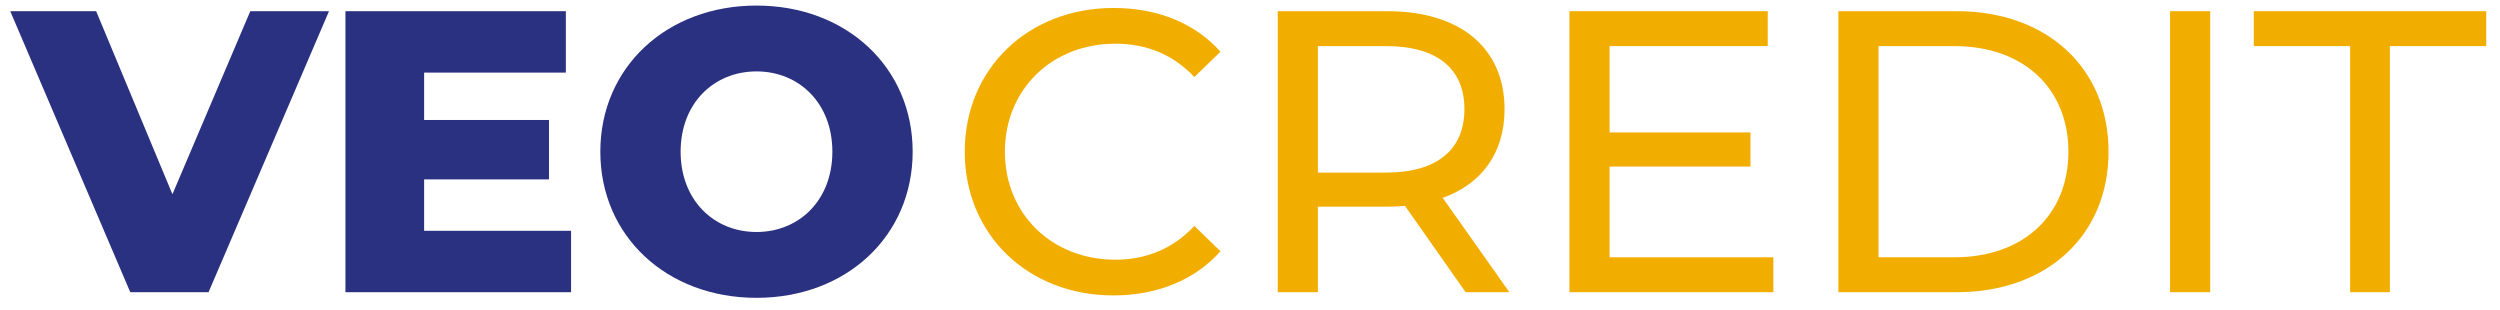 <svg width="137" height="17" viewBox="0 0 137 17" fill="none" xmlns="http://www.w3.org/2000/svg">
<path d="M61.008 16.189C63.406 16.189 65.474 15.353 66.882 13.769L65.452 12.383C64.264 13.637 62.812 14.231 61.118 14.231C57.642 14.231 55.068 11.723 55.068 8.313C55.068 4.903 57.642 2.395 61.118 2.395C62.812 2.395 64.264 2.967 65.452 4.221L66.882 2.835C65.474 1.251 63.406 0.437 61.03 0.437C56.344 0.437 52.868 3.759 52.868 8.313C52.868 12.867 56.344 16.189 61.008 16.189Z" fill="#F2AE00"/>
<path d="M82.714 16.013L79.062 10.843C81.218 10.073 82.45 8.357 82.45 5.981C82.45 2.637 80.03 0.613 76.026 0.613H70.02V16.013H72.22V11.327H76.026C76.356 11.327 76.686 11.305 76.994 11.283L80.316 16.013H82.714ZM75.96 9.457H72.22V2.527H75.96C78.776 2.527 80.25 3.781 80.25 5.981C80.25 8.181 78.776 9.457 75.96 9.457Z" fill="#F2AE00"/>
<path d="M88.205 14.099V9.127H95.927V7.257H88.205V2.527H96.873V0.613H86.005V16.013H97.181V14.099H88.205Z" fill="#F2AE00"/>
<path d="M100.743 16.013H107.233C112.183 16.013 115.549 12.889 115.549 8.313C115.549 3.737 112.183 0.613 107.233 0.613H100.743V16.013ZM102.943 14.099V2.527H107.101C110.907 2.527 113.349 4.859 113.349 8.313C113.349 11.767 110.907 14.099 107.101 14.099H102.943Z" fill="#F2AE00"/>
<path d="M118.919 16.013H121.119V0.613H118.919V16.013Z" fill="#F2AE00"/>
<path d="M128.787 16.013H130.965V2.527H136.245V0.613H123.507V2.527H128.787V16.013Z" fill="#F2AE00"/>
<path d="M13.716 0.613L9.449 10.645L5.269 0.613H0.561L7.139 16.013H11.428L18.029 0.613H13.716Z" fill="#2B3181"/>
<path d="M23.242 12.647V9.831H30.084V6.575H23.242V3.979H31.008V0.613H18.93V16.013H31.294V12.647H23.242Z" fill="#2B3181"/>
<path d="M41.456 16.321C46.384 16.321 50.014 12.933 50.014 8.313C50.014 3.693 46.384 0.305 41.456 0.305C36.528 0.305 32.898 3.693 32.898 8.313C32.898 12.933 36.528 16.321 41.456 16.321ZM41.456 12.713C39.124 12.713 37.298 10.975 37.298 8.313C37.298 5.651 39.124 3.913 41.456 3.913C43.788 3.913 45.614 5.651 45.614 8.313C45.614 10.975 43.788 12.713 41.456 12.713Z" fill="#2B3181"/>
</svg>
